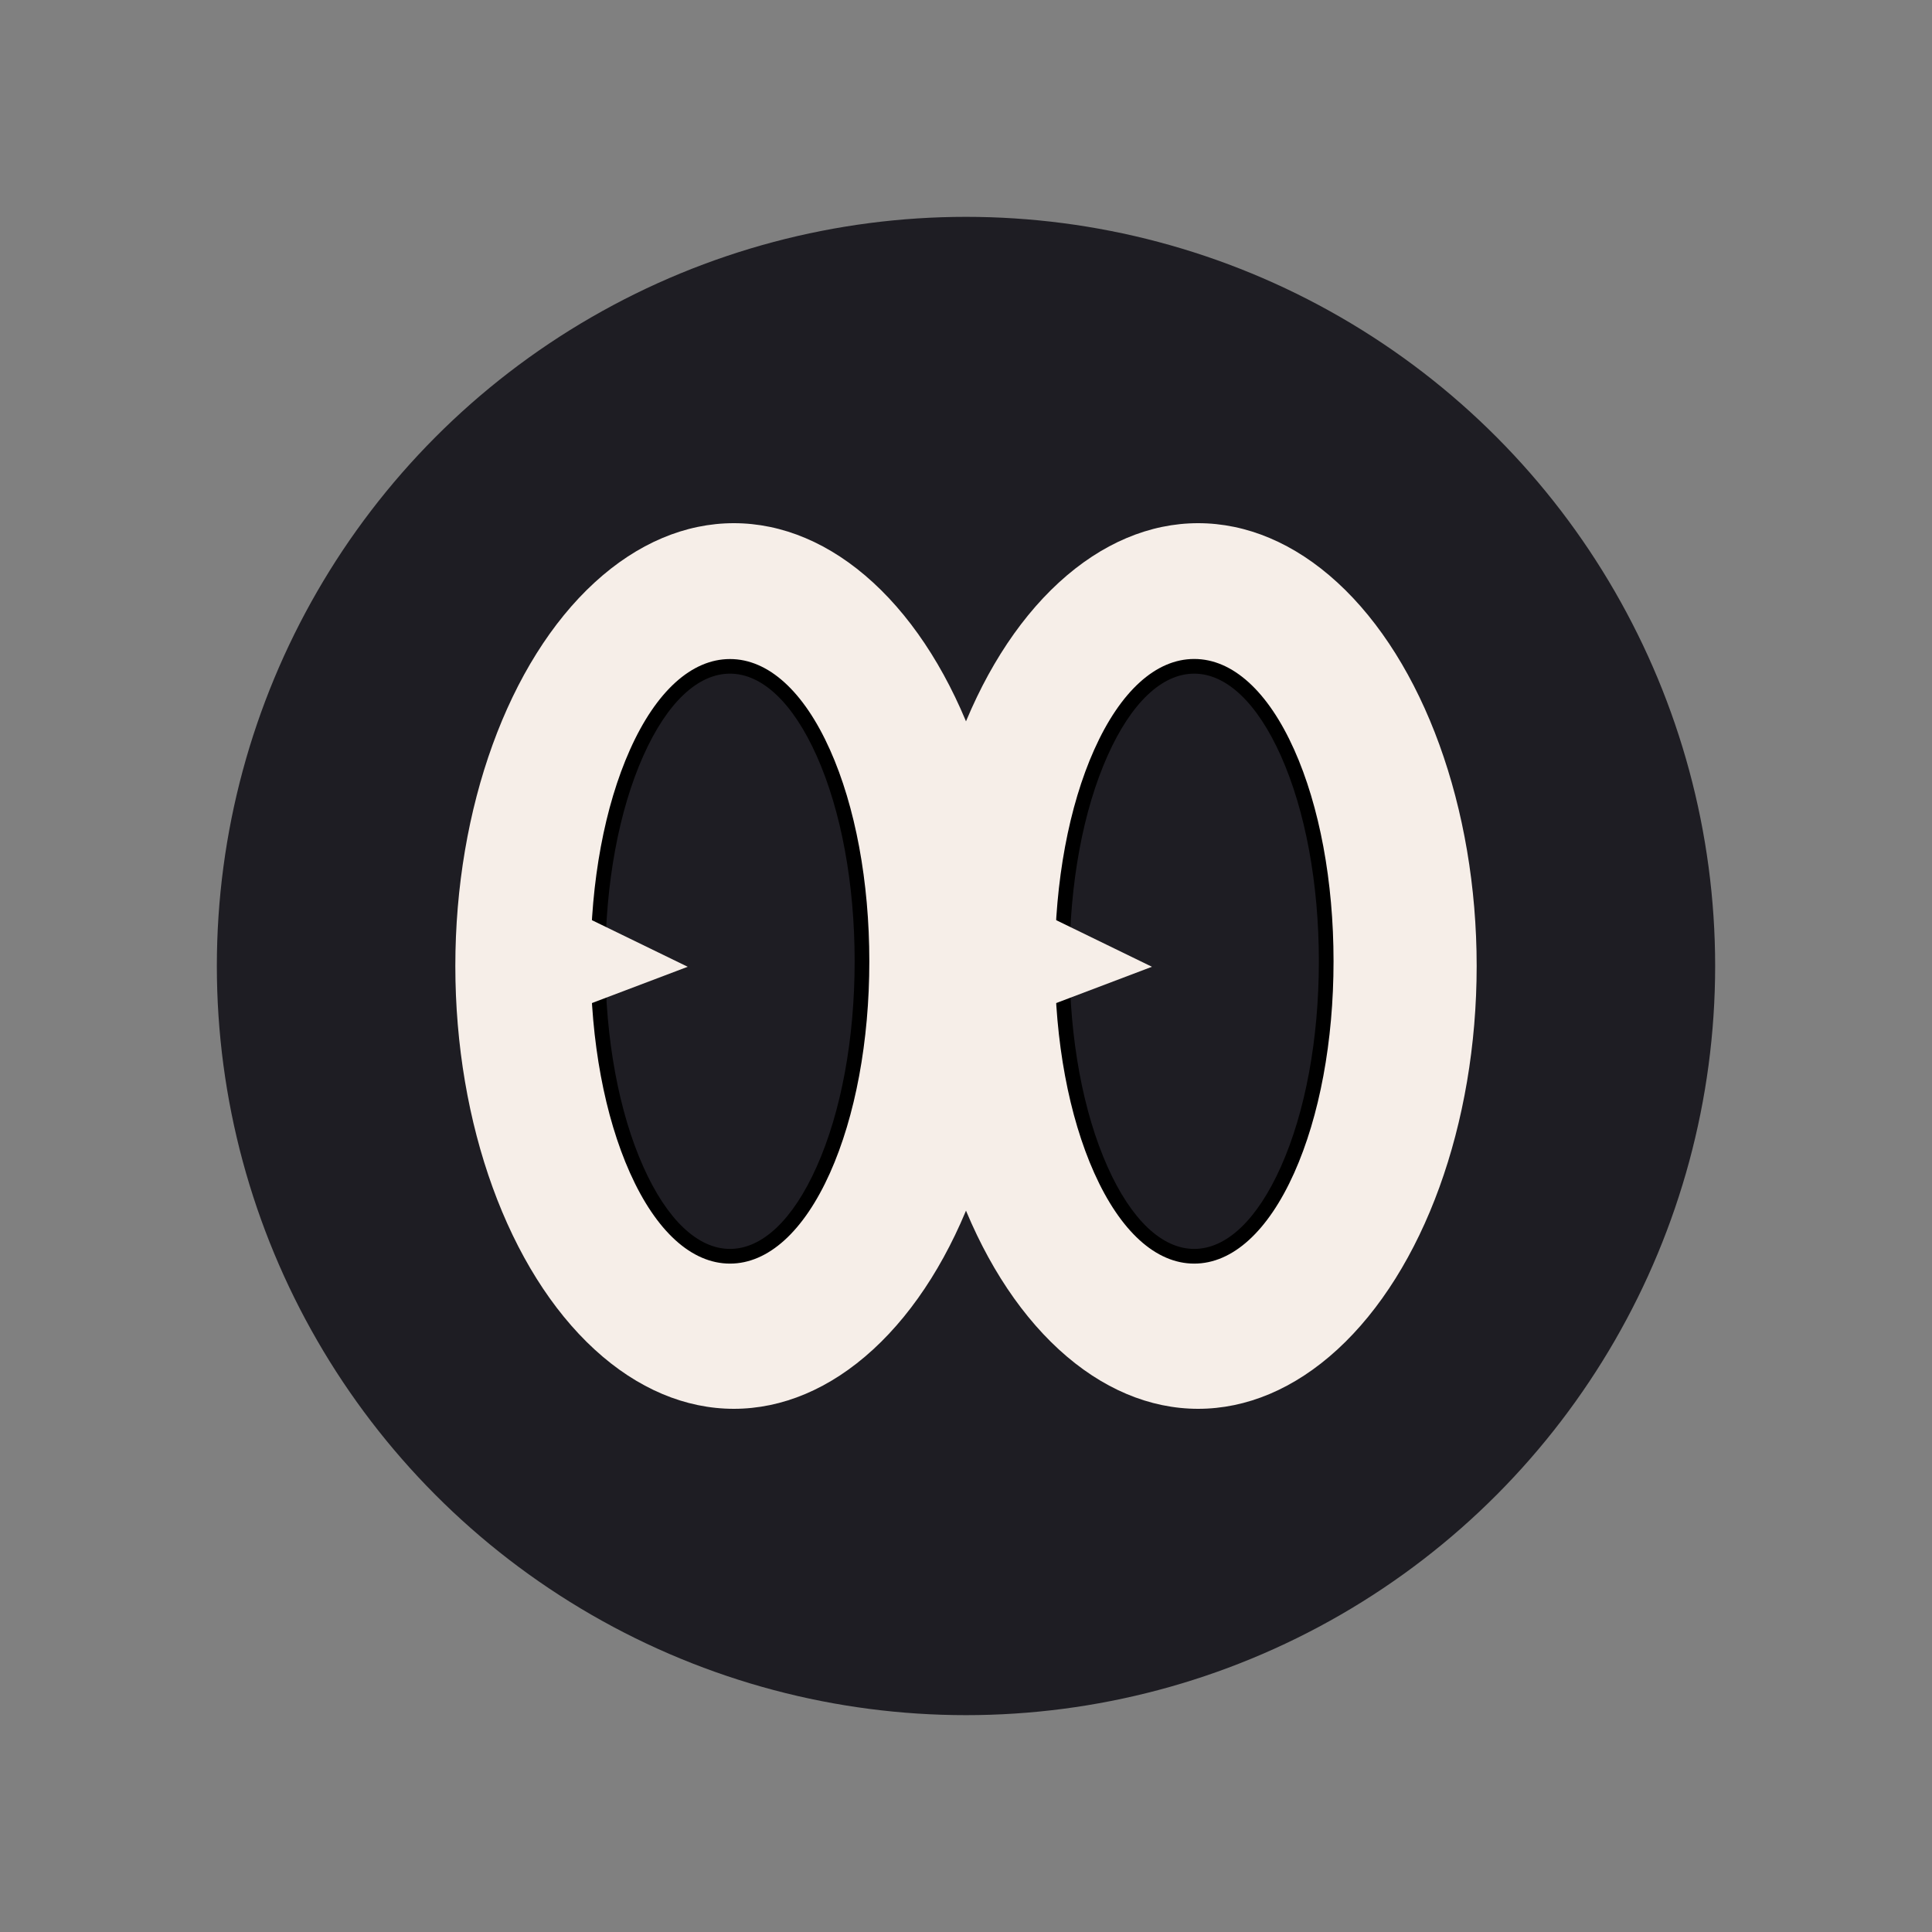 <?xml version="1.0" encoding="UTF-8"?> <!-- Generator: Adobe Illustrator 28.1.0, SVG Export Plug-In . SVG Version: 6.00 Build 0) --> <svg xmlns="http://www.w3.org/2000/svg" xmlns:xlink="http://www.w3.org/1999/xlink" id="_x2014_лой_x5F_1" x="0px" y="0px" viewBox="0 0 2500 2500" style="enable-background:new 0 0 2500 2500;" xml:space="preserve"><rect x="0" y="0" width="2500" height="2500" fill="#808080" stroke="none"/> <style type="text/css"> .st0{fill:#1E1D23;} .st1{clip-path:url(#SVGID_00000045591265289198753050000000910833966502652840_);} .st2{fill:#F6EEE8;} .st3{clip-path:url(#SVGID_00000168088243480496555240000012162031991079629974_);} </style> <circle class="st0" cx="1250" cy="1250" r="969.4"></circle> <g> <g> <g> <defs> <ellipse id="SVGID_1_" cx="1550.4" cy="1250" rx="360.4" ry="573"></ellipse> </defs> <use xlink:href="#SVGID_1_" style="overflow:visible;fill:#F6EEE8;"></use> <clipPath id="SVGID_00000091697503674808264580000005464531124207881856_"> <use xlink:href="#SVGID_1_" style="overflow:visible;"></use> </clipPath> <g style="clip-path:url(#SVGID_00000091697503674808264580000005464531124207881856_);"> <ellipse class="st0" cx="1545.3" cy="1244" rx="170.8" ry="381.7"></ellipse> <path d="M1545.3,1635.1c-49.6,0-95.5-41.7-129.4-117.4c-32.8-73.3-50.9-170.5-50.9-273.8c0-103.3,18.1-200.5,50.9-273.8 c33.9-75.7,79.8-117.4,129.4-117.4c49.6,0,95.5,41.7,129.4,117.4c32.8,73.3,50.9,170.5,50.9,273.8 c0,103.3-18.1,200.5-50.9,273.8C1640.8,1593.4,1594.9,1635.1,1545.3,1635.1z M1545.3,871.7c-41.7,0-81.5,37.7-112.1,106.2 c-31.7,70.9-49.2,165.4-49.2,266c0,100.6,17.5,195.1,49.2,266c30.6,68.5,70.5,106.2,112.1,106.2c41.7,0,81.5-37.7,112.1-106.2 c31.7-70.9,49.2-165.4,49.2-266c0-100.6-17.5-195.1-49.2-266C1626.8,909.5,1586.9,871.7,1545.3,871.7z"></path> </g> </g> <polygon class="st2" points="1312.3,1164.2 1490.6,1251 1298.5,1323.8 "></polygon> </g> <g> <g> <defs> <ellipse id="SVGID_00000055680571348815886350000012359564374150505651_" cx="949.6" cy="1250" rx="360.4" ry="573"></ellipse> </defs> <use xlink:href="#SVGID_00000055680571348815886350000012359564374150505651_" style="overflow:visible;fill:#F6EEE8;"></use> <clipPath id="SVGID_00000067212319299764272230000013496859410586674594_"> <use xlink:href="#SVGID_00000055680571348815886350000012359564374150505651_" style="overflow:visible;"></use> </clipPath> <g style="clip-path:url(#SVGID_00000067212319299764272230000013496859410586674594_);"> <ellipse class="st0" cx="944.6" cy="1244" rx="170.8" ry="381.7"></ellipse> <path d="M944.6,1635.1c-49.6,0-95.5-41.7-129.4-117.4c-32.8-73.3-50.9-170.5-50.9-273.8c0-103.3,18.1-200.5,50.9-273.8 C849,894.5,895,852.8,944.6,852.8c49.6,0,95.5,41.7,129.4,117.4c32.8,73.3,50.9,170.5,50.9,273.8c0,103.3-18.1,200.5-50.9,273.8 C1040.1,1593.4,994.1,1635.1,944.6,1635.1z M944.6,871.7c-41.7,0-81.5,37.7-112.1,106.2c-31.7,70.9-49.2,165.4-49.2,266 c0,100.6,17.5,195.1,49.2,266c30.6,68.5,70.5,106.2,112.1,106.2c41.7,0,81.5-37.7,112.1-106.2c31.7-70.9,49.2-165.4,49.2-266 c0-100.6-17.5-195.1-49.2-266C1026.1,909.5,986.2,871.7,944.6,871.7z"></path> </g> </g> <polygon class="st2" points="711.5,1164.2 889.9,1251 697.7,1323.8 "></polygon> </g> </g> </svg> 